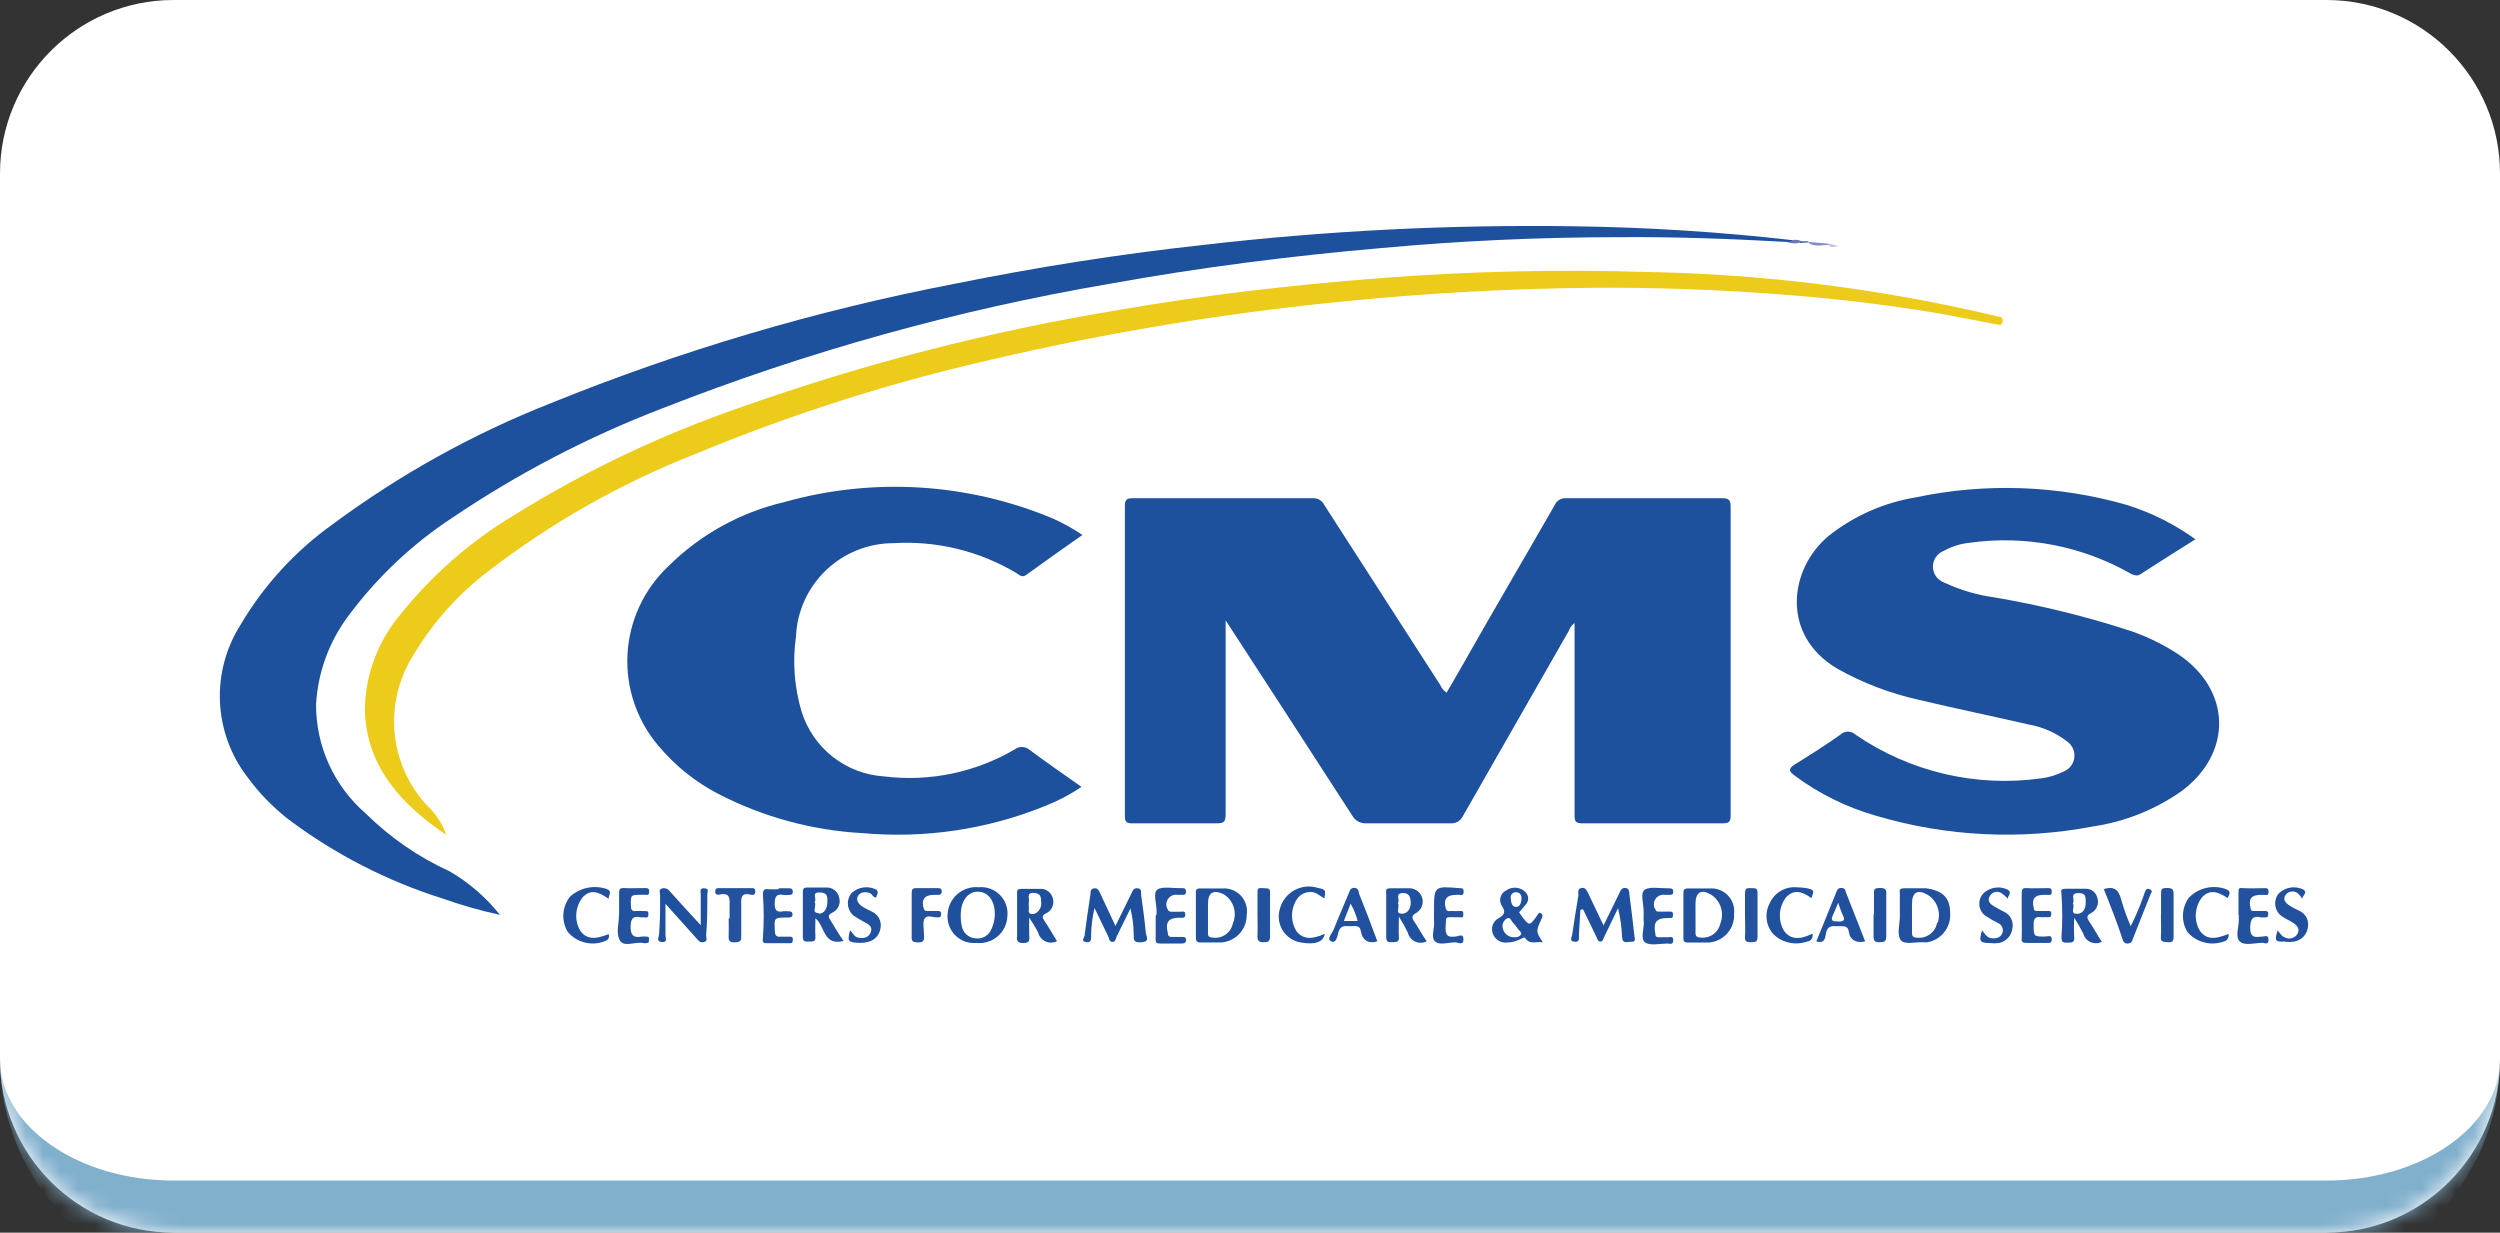 <svg xmlns="http://www.w3.org/2000/svg" width="144" height="71" viewBox="0 0 144 71" fill="none"><rect x="0" y="0" width="144" height="71" fill="#333333" stroke="none"/><g clip-path="url(#clip0_3607_269)"><mask id="path-1-inside-1_3607_269" fill="white"><path d="M0 10C0 4.477 4.477 0 10 0H134C139.523 0 144 4.477 144 10V61C144 66.523 139.523 71 134 71H10C4.477 71 0 66.523 0 61V10Z"></path></mask><path d="M0 10C0 4.477 4.477 0 10 0H134C139.523 0 144 4.477 144 10V61C144 66.523 139.523 71 134 71H10C4.477 71 0 66.523 0 61V10Z" fill="white"></path><path d="M83.324 39.897C83.643 39.346 83.97 38.796 84.28 38.245C86.002 35.2 87.802 32.147 89.55 29.093C89.605 28.966 89.699 28.86 89.818 28.789C89.937 28.718 90.075 28.686 90.213 28.698C93.21 28.698 96.198 28.698 99.194 28.698C99.565 28.698 99.685 28.784 99.685 29.171C99.685 35.106 99.685 41.038 99.685 46.967C99.685 47.32 99.599 47.423 99.237 47.423C96.534 47.423 93.83 47.423 91.126 47.423C90.747 47.423 90.695 47.294 90.695 46.958C90.695 43.286 90.695 39.613 90.695 35.888C90.541 35.995 90.426 36.149 90.368 36.327C88.33 39.882 86.298 43.438 84.271 46.993C84.207 47.134 84.1 47.251 83.966 47.328C83.832 47.405 83.676 47.438 83.522 47.423C81.921 47.423 80.31 47.423 78.709 47.423C78.547 47.435 78.385 47.4 78.242 47.324C78.099 47.248 77.98 47.133 77.899 46.993C75.505 43.277 73.094 39.578 70.597 35.733V36.379C70.597 39.879 70.597 43.389 70.597 46.898C70.597 47.311 70.511 47.431 70.08 47.423C68.453 47.423 66.834 47.423 65.206 47.423C64.871 47.423 64.793 47.328 64.793 47.001C64.793 41.049 64.793 35.097 64.793 29.145C64.793 28.792 64.888 28.698 65.241 28.698C68.685 28.698 72.15 28.698 75.634 28.698C75.766 28.691 75.897 28.724 76.01 28.791C76.123 28.858 76.214 28.957 76.272 29.076C78.493 32.517 80.721 35.974 82.954 39.449C83.032 39.631 83.16 39.786 83.324 39.897Z" fill="#1D509D"></path><path d="M126.456 31.063C125.362 31.751 124.32 32.405 123.287 33.076C123.08 33.205 122.96 33.127 122.788 33.076C119.952 31.443 116.65 30.807 113.41 31.269C112.905 31.323 112.416 31.478 111.972 31.725C111.786 31.794 111.625 31.918 111.511 32.081C111.397 32.244 111.336 32.438 111.336 32.637C111.336 32.836 111.397 33.029 111.511 33.193C111.625 33.355 111.786 33.48 111.972 33.549C112.89 33.981 113.869 34.272 114.874 34.409C117.536 34.86 120.161 35.507 122.727 36.344C123.703 36.678 124.632 37.135 125.492 37.703C128.54 39.767 128.609 43.389 125.638 45.582C124.125 46.641 122.385 47.334 120.557 47.603C116.409 48.399 112.13 48.19 108.08 46.993C106.385 46.514 104.791 45.73 103.378 44.679C103.034 44.421 102.991 44.283 103.378 44.034C104.239 43.501 105.152 42.924 106.013 42.313C106.13 42.204 106.284 42.143 106.444 42.143C106.604 42.143 106.758 42.204 106.874 42.313C109.999 44.458 113.814 45.357 117.569 44.834C118.022 44.776 118.462 44.642 118.87 44.438C119.034 44.372 119.177 44.263 119.285 44.122C119.393 43.981 119.46 43.815 119.482 43.639C119.503 43.463 119.476 43.285 119.405 43.123C119.334 42.961 119.22 42.821 119.076 42.718C118.436 42.217 117.682 41.88 116.88 41.737C114.779 41.255 112.661 40.817 110.56 40.318C108.91 39.956 107.323 39.353 105.85 38.529C102.543 36.593 103.051 32.757 105.333 30.865C106.78 29.717 108.496 28.957 110.319 28.654C114.354 27.798 118.539 27.945 122.504 29.084C123.919 29.527 125.254 30.195 126.456 31.063Z" fill="#1D509D"></path><path d="M102.948 13.937C99.719 13.756 96.498 13.636 93.269 13.662C88.676 13.662 84.101 13.871 79.543 14.29C74.307 14.745 69.097 15.408 63.922 16.345C55.102 17.852 46.46 20.258 38.132 23.528C33.898 25.154 29.862 27.255 26.102 29.789C23.773 31.311 21.732 33.233 20.074 35.466C18.961 36.945 18.311 38.72 18.206 40.567C18.2 41.759 18.452 42.938 18.946 44.024C19.439 45.109 20.162 46.075 21.065 46.855C22.473 48.248 24.117 49.381 25.921 50.2C27.025 50.848 28 51.694 28.797 52.695C27.679 52.453 26.578 52.139 25.499 51.757C22.307 50.751 19.308 49.213 16.63 47.207C15.72 46.501 14.914 45.669 14.236 44.739C13.286 43.496 12.739 41.992 12.67 40.43C12.6 38.867 13.012 37.321 13.849 36C15.197 33.709 17.013 31.728 19.179 30.185C23.03 27.332 27.24 24.995 31.699 23.235C39.206 20.19 46.993 17.886 54.949 16.354C59.703 15.391 64.49 14.634 69.304 14.109C76.394 13.287 83.531 12.928 90.668 13.034C94.876 13.09 99.077 13.357 103.258 13.834C103.223 14.066 103.06 13.937 102.948 13.937Z" fill="#1D509D"></path><path d="M62.347 30.813C61.227 31.604 60.168 32.344 59.118 33.109C58.859 33.298 58.713 33.109 58.541 33.006C56.408 31.735 53.941 31.135 51.462 31.286C50.012 31.287 48.618 31.848 47.572 32.851C46.525 33.854 45.908 35.223 45.848 36.67C45.644 38.11 45.753 39.577 46.166 40.971C46.484 42.004 47.109 42.916 47.958 43.586C48.807 44.256 49.84 44.652 50.92 44.721C53.538 45.045 56.19 44.494 58.463 43.156C58.59 43.064 58.746 43.018 58.903 43.028C59.06 43.037 59.209 43.101 59.324 43.207C60.28 43.921 61.27 44.601 62.295 45.323C61.632 45.77 60.922 46.142 60.177 46.433C56.859 47.775 53.27 48.308 49.706 47.99C46.798 47.834 43.957 47.063 41.37 45.727C40.05 45.041 38.879 44.099 37.926 42.958C36.679 41.493 36.041 39.607 36.144 37.687C36.246 35.768 37.081 33.96 38.477 32.636C40.311 30.806 42.618 29.523 45.142 28.929C50.266 27.478 55.731 27.809 60.642 29.866C61.236 30.133 61.806 30.45 62.347 30.813Z" fill="#1D509D"></path><path d="M25.707 48.093C23.184 46.372 21.143 44.257 21.014 40.971C21.021 38.892 21.773 36.885 23.132 35.311C24.937 33.072 27.123 31.167 29.59 29.686C33.718 27.116 38.123 25.021 42.722 23.441C49.803 20.932 57.094 19.058 64.508 17.842C69.486 16.981 74.497 16.405 79.535 16.018C84.628 15.625 89.739 15.508 94.845 15.665C101.572 15.784 108.267 16.623 114.815 18.168L115.056 18.229C115.219 18.229 115.4 18.28 115.348 18.538C115.297 18.796 115.107 18.702 114.961 18.676C113.531 18.409 112.111 18.108 110.655 17.885C107.848 17.446 105.032 17.136 102.199 16.93C98.715 16.672 95.25 16.554 91.806 16.577C87.087 16.617 82.379 16.87 77.683 17.334C70.79 17.995 63.95 19.116 57.206 20.689C51.319 22.024 45.558 23.86 39.984 26.176C35.752 27.845 31.775 30.097 28.169 32.868C26.399 34.207 24.907 35.878 23.778 37.788C22.916 39.169 22.554 40.803 22.752 42.418C22.949 44.033 23.694 45.532 24.863 46.665C25.238 47.079 25.525 47.565 25.707 48.093Z" fill="#EDCB1A"></path><path d="M64.25 53.334L65.163 51.476C65.241 51.304 65.301 51.124 65.551 51.167C65.8 51.21 65.706 51.433 65.731 51.571C65.835 52.285 65.93 53.007 65.998 53.721C65.998 53.902 66.274 54.229 65.775 54.272C65.275 54.315 65.301 54.143 65.301 53.79C65.295 53.297 65.231 52.806 65.112 52.328C64.845 52.861 64.595 53.394 64.328 53.928C64.268 54.057 64.259 54.263 64.07 54.255C63.88 54.246 63.897 54.057 63.837 53.945C63.579 53.42 63.329 52.887 63.045 52.302C62.918 52.832 62.852 53.374 62.847 53.919C62.847 54.108 62.847 54.323 62.545 54.263C62.244 54.203 62.451 54.014 62.468 53.902C62.571 53.093 62.692 52.302 62.812 51.502C62.812 51.364 62.812 51.184 63.028 51.167C63.243 51.149 63.286 51.278 63.355 51.425L64.25 53.334Z" fill="#1F509E"></path><path d="M91.03 52.404L90.944 53.875C90.944 54.038 91.004 54.288 90.685 54.244C90.367 54.201 90.539 53.986 90.556 53.849C90.668 53.083 90.788 52.326 90.918 51.561C90.918 51.415 90.84 51.2 91.09 51.148C91.34 51.096 91.417 51.329 91.503 51.501L92.364 53.307L93.277 51.44C93.346 51.294 93.398 51.122 93.63 51.148C93.863 51.174 93.837 51.372 93.854 51.526C93.957 52.306 94.052 53.089 94.138 53.875C94.138 54.038 94.276 54.279 93.94 54.244C93.742 54.244 93.449 54.391 93.432 53.969C93.409 53.41 93.331 52.854 93.2 52.309L92.399 53.969C92.347 54.072 92.33 54.227 92.192 54.236C92.054 54.244 92.003 54.072 91.951 53.961C91.693 53.436 91.443 52.903 91.185 52.378L91.03 52.404Z" fill="#1F509E"></path><path d="M98.505 51.174C98.083 51.174 97.644 51.174 97.239 51.174C97.007 51.174 96.955 51.26 96.964 51.467C96.964 51.888 96.964 52.327 96.964 52.731C96.964 53.135 96.964 53.591 96.964 53.995C96.964 54.15 96.964 54.288 97.188 54.288C97.61 54.288 98.049 54.288 98.454 54.288C98.862 54.251 99.241 54.055 99.508 53.744C99.775 53.432 99.909 53.029 99.883 52.619C99.903 52.43 99.882 52.239 99.821 52.059C99.76 51.88 99.66 51.715 99.529 51.578C99.398 51.44 99.239 51.333 99.062 51.263C98.885 51.193 98.695 51.163 98.505 51.174ZM99.091 53.195C99.037 53.446 98.891 53.668 98.683 53.817C98.474 53.967 98.218 54.033 97.963 54.004C97.713 54.004 97.653 53.901 97.661 53.677C97.67 53.453 97.661 53.032 97.661 52.714V52.06C97.661 51.415 97.963 51.2 98.522 51.51C98.802 51.678 99.012 51.94 99.116 52.248C99.22 52.557 99.211 52.893 99.091 53.195Z" fill="#21519E"></path><path d="M70.433 51.174C69.993 51.174 69.571 51.174 69.115 51.174C68.891 51.174 68.874 51.286 68.882 51.458C68.882 51.879 68.882 52.318 68.882 52.714C68.882 53.109 68.882 53.574 68.882 53.978C68.882 54.219 68.943 54.296 69.192 54.288C69.442 54.279 69.933 54.288 70.303 54.288C70.712 54.27 71.098 54.094 71.379 53.797C71.661 53.5 71.815 53.105 71.81 52.697C71.842 52.502 71.829 52.303 71.773 52.114C71.717 51.925 71.619 51.752 71.487 51.605C71.355 51.459 71.191 51.345 71.009 51.27C70.826 51.195 70.629 51.163 70.433 51.174ZM71.01 53.195C70.957 53.454 70.807 53.682 70.591 53.833C70.374 53.983 70.108 54.045 69.847 54.004C69.657 54.004 69.571 53.935 69.58 53.737C69.58 53.385 69.58 53.032 69.58 52.679V52.077C69.58 51.406 69.881 51.217 70.501 51.518C70.772 51.692 70.972 51.956 71.065 52.263C71.158 52.571 71.138 52.901 71.01 53.195Z" fill="#20519E"></path><path d="M110.931 51.164C110.552 51.164 110.156 51.164 109.768 51.164C109.381 51.164 109.415 51.233 109.432 51.499C109.432 51.921 109.432 52.36 109.432 52.764C109.432 53.228 109.251 53.831 109.475 54.14C109.699 54.45 110.336 54.235 110.844 54.278H110.999C111.398 54.212 111.756 53.998 112.002 53.679C112.248 53.359 112.364 52.959 112.326 52.557C112.317 51.689 111.878 51.293 110.931 51.164ZM111.576 53.151C111.53 53.413 111.386 53.647 111.173 53.806C110.961 53.966 110.696 54.039 110.431 54.011C110.181 54.011 110.121 53.908 110.13 53.676C110.138 53.443 110.13 53.039 110.13 52.721V52.067C110.13 51.422 110.431 51.207 110.991 51.517C111.268 51.675 111.481 51.925 111.594 52.223C111.707 52.521 111.713 52.849 111.611 53.151H111.576Z" fill="#21519E"></path><path d="M56.38 51.105C56.156 51.084 55.931 51.108 55.717 51.178C55.503 51.247 55.306 51.359 55.137 51.507C54.969 51.656 54.832 51.837 54.736 52.04C54.641 52.243 54.587 52.463 54.58 52.688C54.564 52.908 54.596 53.13 54.675 53.337C54.753 53.543 54.876 53.73 55.034 53.885C55.192 54.04 55.382 54.158 55.591 54.232C55.799 54.306 56.022 54.334 56.242 54.313C56.461 54.337 56.683 54.316 56.893 54.25C57.104 54.185 57.299 54.077 57.466 53.934C57.633 53.79 57.769 53.614 57.865 53.416C57.961 53.218 58.015 53.002 58.025 52.782C58.05 52.559 58.025 52.333 57.952 52.12C57.879 51.907 57.759 51.714 57.601 51.553C57.444 51.393 57.252 51.269 57.041 51.191C56.83 51.114 56.604 51.084 56.38 51.105ZM57.293 52.825C57.271 53.06 57.21 53.29 57.112 53.505C57.041 53.689 56.91 53.843 56.739 53.942C56.568 54.041 56.368 54.078 56.173 54.047C55.977 54.031 55.791 53.947 55.649 53.811C55.506 53.675 55.415 53.494 55.39 53.298C55.359 53.148 55.342 52.996 55.338 52.843V52.705C55.338 51.845 55.786 51.32 56.389 51.363C56.991 51.406 57.361 52.008 57.293 52.817V52.825Z" fill="#1F509D"></path><path d="M47.837 53.013C47.699 52.797 47.682 52.694 47.949 52.565C48.106 52.492 48.232 52.365 48.303 52.207C48.374 52.049 48.386 51.871 48.337 51.705C48.301 51.528 48.202 51.371 48.057 51.263C47.912 51.155 47.733 51.104 47.553 51.12C47.2 51.12 46.847 51.12 46.494 51.12C46.287 51.12 46.244 51.198 46.244 51.387C46.244 52.247 46.244 53.107 46.244 53.967C46.244 54.251 46.382 54.242 46.58 54.234C46.778 54.225 46.993 54.285 46.968 53.95C46.942 53.615 46.968 53.262 46.968 52.892C47.527 53.339 47.407 54.501 48.586 54.199C48.311 53.804 48.087 53.417 47.837 53.013ZM47.148 52.591C46.7 52.591 47.079 52.152 46.916 51.955C47.088 51.791 46.709 51.404 47.191 51.404C47.674 51.404 47.665 51.653 47.656 51.972C47.648 52.29 47.501 52.643 47.148 52.625V52.591Z" fill="#20509E"></path><path d="M81.473 53.099C81.301 52.858 81.301 52.73 81.594 52.575C81.732 52.487 81.838 52.357 81.897 52.204C81.956 52.052 81.964 51.884 81.921 51.727C81.877 51.569 81.784 51.429 81.656 51.328C81.527 51.227 81.37 51.169 81.206 51.164C80.853 51.164 80.491 51.164 80.138 51.164C79.785 51.164 79.837 51.259 79.846 51.491C79.846 52.351 79.846 53.142 79.846 53.959C79.846 54.269 79.975 54.278 80.207 54.269C80.44 54.261 80.603 54.269 80.577 53.968C80.552 53.667 80.577 53.289 80.577 52.798C80.769 53.097 80.941 53.407 81.094 53.727C81.122 53.839 81.174 53.942 81.247 54.03C81.321 54.118 81.413 54.188 81.517 54.236C81.622 54.283 81.736 54.306 81.85 54.303C81.965 54.299 82.077 54.27 82.179 54.218C81.929 53.873 81.714 53.461 81.473 53.099ZM80.732 52.626C80.336 52.626 80.655 52.222 80.517 52.024C80.663 51.844 80.319 51.439 80.819 51.439C81.172 51.439 81.249 51.68 81.258 51.981C81.266 52.282 81.103 52.652 80.732 52.626Z" fill="#20519E"></path><path d="M120.351 53.101C120.179 52.852 120.179 52.722 120.48 52.576C120.625 52.492 120.737 52.361 120.796 52.204C120.856 52.047 120.86 51.875 120.808 51.716C120.772 51.565 120.686 51.431 120.564 51.336C120.442 51.24 120.291 51.189 120.136 51.191C119.766 51.191 119.395 51.191 119.025 51.191C118.655 51.191 118.724 51.286 118.741 51.518C118.801 52.34 118.801 53.165 118.741 53.987C118.741 54.305 118.861 54.297 119.094 54.297C119.326 54.297 119.516 54.297 119.473 53.961C119.451 53.594 119.451 53.227 119.473 52.86C119.667 53.156 119.842 53.463 119.998 53.781C120.028 53.888 120.081 53.987 120.154 54.072C120.228 54.156 120.319 54.223 120.421 54.267C120.523 54.312 120.634 54.333 120.746 54.329C120.858 54.325 120.967 54.296 121.066 54.245C120.808 53.875 120.601 53.454 120.351 53.101ZM119.628 52.636C119.197 52.636 119.542 52.232 119.395 52.043C119.542 51.854 119.197 51.458 119.688 51.441C120.179 51.424 120.136 51.699 120.136 52.017C120.136 52.336 119.981 52.645 119.628 52.636Z" fill="#20509E"></path><path d="M60.169 53.056C60.031 52.85 59.988 52.729 60.272 52.6C60.426 52.524 60.548 52.396 60.615 52.238C60.683 52.081 60.693 51.904 60.642 51.74C60.602 51.574 60.503 51.428 60.364 51.329C60.225 51.229 60.055 51.183 59.885 51.198C59.549 51.198 59.213 51.198 58.877 51.198C58.541 51.198 58.584 51.31 58.584 51.534C58.584 52.299 58.584 53.073 58.584 53.847C58.584 54.105 58.515 54.32 58.937 54.32C59.359 54.32 59.29 54.105 59.282 53.847C59.273 53.589 59.282 53.288 59.282 52.858C59.474 53.133 59.646 53.42 59.798 53.718C59.826 53.83 59.878 53.933 59.952 54.021C60.025 54.109 60.117 54.179 60.222 54.227C60.326 54.274 60.44 54.297 60.555 54.294C60.669 54.29 60.782 54.261 60.883 54.209C60.642 53.813 60.418 53.426 60.169 53.056ZM59.773 52.514C59.721 52.57 59.656 52.611 59.583 52.632C59.51 52.654 59.433 52.654 59.359 52.635C59.196 52.566 59.273 52.402 59.264 52.282C59.247 52.165 59.247 52.046 59.264 51.929C59.308 51.749 59.101 51.413 59.532 51.43C59.962 51.448 59.962 51.68 59.971 51.981C59.983 52.079 59.971 52.179 59.937 52.272C59.902 52.364 59.846 52.447 59.773 52.514Z" fill="#1F509E"></path><path d="M88.809 52.892C88.877 52.754 88.86 52.668 88.748 52.599C88.636 52.531 88.593 52.651 88.542 52.729C88.094 53.356 88.094 53.356 87.62 52.729L87.5 52.548C87.629 52.402 87.758 52.264 87.87 52.118C87.918 52.07 87.956 52.013 87.982 51.95C88.008 51.888 88.022 51.82 88.022 51.752C88.022 51.684 88.008 51.617 87.982 51.554C87.956 51.492 87.918 51.435 87.87 51.387C87.726 51.24 87.533 51.149 87.328 51.132C87.122 51.115 86.918 51.171 86.751 51.292C86.67 51.331 86.599 51.388 86.543 51.458C86.486 51.527 86.446 51.609 86.425 51.696C86.403 51.783 86.401 51.873 86.419 51.961C86.437 52.049 86.473 52.132 86.527 52.204C86.742 52.548 86.639 52.694 86.329 52.883C86.168 52.965 86.044 53.104 85.981 53.273C85.919 53.443 85.923 53.629 85.993 53.795C86.058 53.964 86.179 54.104 86.336 54.194C86.493 54.283 86.676 54.315 86.854 54.285C87.123 54.278 87.386 54.204 87.62 54.07C87.698 54.07 87.784 53.907 87.879 54.07C88.154 54.432 88.507 54.208 88.869 54.277C88.464 53.657 88.456 53.649 88.809 52.892ZM87.328 51.395C87.534 51.395 87.655 51.542 87.638 51.791C87.62 52.04 87.525 52.264 87.293 52.238C87.061 52.212 87.035 51.929 87.017 51.714C87.012 51.671 87.016 51.628 87.03 51.588C87.043 51.547 87.066 51.51 87.096 51.48C87.126 51.449 87.162 51.426 87.202 51.411C87.242 51.397 87.285 51.391 87.328 51.395ZM87.603 53.838C87.562 53.892 87.508 53.933 87.446 53.959C87.384 53.985 87.317 53.993 87.25 53.984C87.158 53.992 87.065 53.98 86.977 53.948C86.89 53.917 86.81 53.868 86.744 53.803C86.677 53.739 86.625 53.662 86.59 53.576C86.556 53.49 86.54 53.397 86.544 53.305C86.549 53.221 86.576 53.14 86.621 53.07C86.666 52.999 86.729 52.941 86.802 52.901C87 52.806 87.035 53.03 87.129 53.124C87.243 53.245 87.346 53.374 87.439 53.511C87.5 53.614 87.689 53.7 87.603 53.873V53.838Z" fill="#20509E"></path><path d="M38.331 52.06C38.331 52.766 38.331 53.316 38.331 53.867C38.331 54.022 38.469 54.288 38.124 54.262C37.78 54.237 37.952 53.979 37.961 53.832C38.021 53.075 38.03 52.319 38.021 51.562C38.021 51.432 37.918 51.243 38.133 51.175C38.215 51.152 38.303 51.156 38.383 51.185C38.463 51.215 38.532 51.268 38.581 51.338C39.141 51.966 39.709 52.585 40.363 53.29V51.51C40.363 51.372 40.269 51.149 40.57 51.166C40.871 51.183 40.742 51.372 40.742 51.51C40.742 52.301 40.742 53.093 40.673 53.884C40.673 54.013 40.777 54.202 40.553 54.262C40.329 54.323 40.243 54.194 40.122 54.056C39.562 53.428 38.994 52.8 38.331 52.06Z" fill="#1F509E"></path><path d="M94.674 52.689C94.669 52.62 94.669 52.551 94.674 52.483C94.674 52.053 94.459 51.433 94.743 51.244C95.027 51.055 95.604 51.175 96.112 51.167C96.258 51.167 96.379 51.167 96.379 51.364C96.379 51.562 96.241 51.545 96.103 51.545H95.905C95.798 51.527 95.688 51.541 95.588 51.585C95.489 51.63 95.405 51.702 95.347 51.794C95.289 51.886 95.259 51.993 95.262 52.102C95.265 52.211 95.3 52.316 95.363 52.405C95.414 52.534 95.518 52.508 95.612 52.508H96.215C96.37 52.508 96.37 52.612 96.362 52.715C96.353 52.818 96.362 52.878 96.224 52.878H96.077C95.38 52.878 95.216 53.136 95.354 53.825C95.354 53.988 95.492 53.988 95.604 53.988C95.756 53.98 95.908 53.98 96.06 53.988C96.198 53.988 96.379 53.893 96.379 54.16C96.379 54.427 96.198 54.358 96.06 54.349C95.604 54.349 95.027 54.495 94.743 54.272C94.459 54.048 94.743 53.412 94.674 53.025C94.666 52.913 94.666 52.801 94.674 52.689Z" fill="#22519E"></path><path d="M82.6 52.68V52.473C82.6 51.037 82.6 51.037 84.056 51.157C84.211 51.157 84.314 51.157 84.305 51.372C84.297 51.587 84.194 51.553 84.064 51.544H83.866C83.324 51.544 83.126 51.811 83.281 52.336C83.341 52.542 83.487 52.465 83.599 52.473C83.769 52.482 83.938 52.482 84.107 52.473C84.228 52.473 84.297 52.473 84.288 52.645C84.28 52.818 84.288 52.869 84.082 52.835H83.935C83.151 52.835 83.332 52.74 83.263 53.437C83.263 53.944 83.436 53.987 83.84 53.944C83.987 53.944 84.297 53.729 84.297 54.108C84.297 54.486 83.978 54.28 83.823 54.28C83.427 54.28 82.902 54.469 82.652 54.219C82.402 53.97 82.652 53.454 82.6 53.058C82.592 52.912 82.6 52.792 82.6 52.68Z" fill="#23519E"></path><path d="M128.937 52.672C128.937 52.285 128.937 51.889 128.937 51.511C128.937 51.132 128.937 51.132 129.256 51.158C129.574 51.184 130.039 51.158 130.427 51.158C130.59 51.158 130.668 51.158 130.668 51.382C130.668 51.605 130.539 51.545 130.418 51.545H130.22C129.677 51.545 129.497 51.777 129.634 52.319C129.634 52.491 129.781 52.474 129.893 52.474H130.452C130.564 52.474 130.651 52.474 130.651 52.638C130.651 52.801 130.599 52.861 130.444 52.844H130.237C129.755 52.732 129.634 52.921 129.609 53.412C129.609 54.048 129.901 53.988 130.315 53.945C130.444 53.945 130.676 53.825 130.668 54.134C130.659 54.444 130.461 54.315 130.332 54.306C129.884 54.306 129.299 54.495 129.014 54.229C128.73 53.962 128.971 53.369 128.954 52.964C128.95 52.881 128.95 52.798 128.954 52.715L128.937 52.672Z" fill="#22519E"></path><path d="M116.45 52.712C116.45 52.308 116.45 51.904 116.45 51.508C116.45 51.259 116.45 51.13 116.768 51.156C117.087 51.181 117.543 51.156 117.931 51.156C118.095 51.156 118.189 51.156 118.181 51.379C118.172 51.603 118.051 51.543 117.94 51.543H117.733C117.19 51.543 117.01 51.775 117.147 52.317C117.147 52.489 117.294 52.472 117.406 52.472H117.965C118.069 52.472 118.163 52.472 118.155 52.635C118.146 52.798 118.095 52.85 117.94 52.833C117.785 52.816 117.707 52.833 117.595 52.833C117.233 52.773 117.13 52.91 117.139 53.272C117.139 53.951 117.139 53.951 117.836 53.942C117.957 53.942 118.155 53.831 118.181 54.089C118.206 54.347 118 54.312 117.845 54.312C117.483 54.312 117.13 54.312 116.777 54.312C116.424 54.312 116.433 54.226 116.45 53.968C116.467 53.521 116.45 53.117 116.45 52.712Z" fill="#22519E"></path><path d="M106.307 51.353C106.307 51.242 106.221 51.147 106.066 51.147C106.008 51.139 105.949 51.151 105.9 51.183C105.851 51.215 105.815 51.263 105.799 51.319C105.411 52.291 105.015 53.254 104.619 54.226C105.162 54.381 105.127 53.951 105.187 53.702C105.282 53.315 105.549 53.332 105.842 53.349C106.135 53.366 106.445 53.263 106.496 53.684C106.548 54.106 106.892 54.355 107.435 54.226C107.056 53.254 106.677 52.308 106.307 51.353ZM105.894 53.074C105.592 53.074 105.394 53.074 105.592 52.678C105.687 52.489 105.756 52.282 105.876 51.999C105.953 52.238 106.042 52.474 106.143 52.704C106.298 53.014 106.195 53.082 105.894 53.082V53.074Z" fill="#21519E"></path><path d="M78.269 51.442C78.269 51.313 78.217 51.141 77.993 51.141C77.769 51.141 77.743 51.321 77.683 51.468C77.399 52.156 77.097 52.835 76.822 53.532C76.736 53.755 76.383 54.099 76.684 54.228C76.985 54.358 77.037 53.876 77.106 53.661C77.227 53.282 77.493 53.343 77.752 53.351C78.01 53.36 78.329 53.239 78.389 53.652C78.449 54.065 78.751 54.409 79.336 54.22C78.992 53.282 78.639 52.362 78.269 51.442ZM77.407 53.05C77.537 52.723 77.648 52.439 77.795 52.052C77.975 52.365 78.111 52.7 78.2 53.05H77.407Z" fill="#21519E"></path><path d="M66.619 52.67C66.615 52.604 66.615 52.538 66.619 52.472C66.619 52.042 66.395 51.423 66.671 51.233C66.946 51.044 67.584 51.173 68.049 51.156C68.195 51.156 68.315 51.156 68.315 51.362C68.315 51.569 68.169 51.543 68.04 51.543H67.833C67.726 51.525 67.615 51.539 67.515 51.582C67.415 51.626 67.33 51.698 67.271 51.79C67.211 51.881 67.18 51.988 67.18 52.097C67.181 52.206 67.213 52.312 67.273 52.403C67.334 52.524 67.428 52.515 67.523 52.515C67.618 52.515 67.825 52.515 67.98 52.515C68.135 52.515 68.264 52.446 68.272 52.67C68.281 52.894 68.117 52.868 67.971 52.859C67.282 52.859 67.11 53.108 67.273 53.779C67.273 53.96 67.428 53.977 67.566 53.969C67.704 53.96 67.902 53.969 68.074 53.969C68.246 53.969 68.307 53.969 68.315 54.132C68.324 54.295 68.229 54.347 68.066 54.347H66.834C66.61 54.347 66.55 54.287 66.567 54.055C66.567 53.625 66.567 53.194 66.567 52.747L66.619 52.67Z" fill="#22519E"></path><path d="M35.661 52.659C35.661 52.272 35.661 51.885 35.661 51.498C35.661 51.24 35.661 51.137 35.98 51.154C36.299 51.171 36.755 51.154 37.142 51.154C37.306 51.154 37.401 51.154 37.392 51.378C37.384 51.601 37.254 51.541 37.142 51.541H36.936C36.333 51.541 36.316 51.541 36.342 52.178C36.342 52.393 36.393 52.496 36.626 52.479C36.858 52.462 36.962 52.479 37.134 52.479C37.306 52.479 37.358 52.479 37.349 52.677C37.341 52.874 37.237 52.857 37.108 52.84H36.91C36.419 52.728 36.324 52.961 36.324 53.408C36.324 53.855 36.488 54.036 36.936 53.95C37.036 53.937 37.137 53.937 37.237 53.95C37.341 53.95 37.392 53.95 37.384 54.105C37.375 54.259 37.384 54.311 37.246 54.319C37.181 54.333 37.113 54.333 37.048 54.319C36.591 54.225 35.946 54.586 35.704 54.165C35.463 53.743 35.653 53.21 35.653 52.72L35.661 52.659Z" fill="#22519E"></path><path d="M44.848 51.164H45.451C45.606 51.164 45.666 51.224 45.666 51.37C45.666 51.517 45.563 51.56 45.434 51.551C45.334 51.559 45.233 51.559 45.133 51.551C44.762 51.474 44.633 51.611 44.624 51.998C44.616 52.386 44.693 52.575 45.115 52.489C45.201 52.48 45.288 52.48 45.374 52.489C45.494 52.489 45.649 52.489 45.649 52.669C45.649 52.85 45.511 52.85 45.374 52.85C44.573 52.85 44.59 52.85 44.633 53.624C44.633 53.891 44.736 53.985 44.995 53.951H45.451C45.589 53.951 45.675 53.951 45.666 54.132C45.658 54.312 45.623 54.329 45.494 54.329H44.125C43.875 54.329 43.936 54.14 43.944 54.002C44.005 53.181 44.005 52.356 43.944 51.534C43.944 51.293 43.996 51.19 44.246 51.216C44.495 51.242 44.65 51.216 44.857 51.216L44.848 51.164Z" fill="#22519E"></path><path d="M121.178 51.209C121.789 51.028 122.039 51.26 122.177 51.811C122.329 52.335 122.513 52.849 122.728 53.35C123.01 52.794 123.255 52.219 123.46 51.63C123.493 51.501 123.542 51.377 123.606 51.26C123.666 51.166 123.796 51.183 123.89 51.26C123.985 51.338 123.942 51.389 123.89 51.467C123.537 52.327 123.176 53.273 122.814 54.185C122.762 54.314 122.667 54.34 122.538 54.348C122.48 54.352 122.422 54.335 122.375 54.3C122.328 54.266 122.294 54.216 122.28 54.159C121.944 53.127 121.557 52.155 121.178 51.209Z" fill="#21519E"></path><path d="M104.395 53.778C104.411 53.828 104.415 53.882 104.407 53.934C104.399 53.986 104.379 54.036 104.35 54.08C104.32 54.124 104.281 54.161 104.235 54.187C104.189 54.214 104.138 54.23 104.085 54.234C103.757 54.349 103.403 54.372 103.062 54.299C102.722 54.226 102.408 54.061 102.156 53.821C101.94 53.581 101.802 53.282 101.762 52.962C101.722 52.642 101.781 52.317 101.932 52.032C102.066 51.728 102.294 51.474 102.582 51.309C102.87 51.143 103.203 51.074 103.534 51.111C103.719 51.111 103.903 51.129 104.085 51.163C104.498 51.258 104.507 51.292 104.335 51.731C103.723 51.283 103.293 51.266 102.897 51.662C102.68 51.932 102.55 52.262 102.524 52.607C102.498 52.952 102.577 53.297 102.75 53.597C103.086 54.096 103.628 54.165 104.395 53.778Z" fill="#20519E"></path><path d="M35.066 51.775C34.386 51.293 33.99 51.267 33.585 51.654C33.365 51.92 33.23 52.246 33.198 52.59C33.166 52.933 33.238 53.279 33.404 53.581C33.74 54.08 34.222 54.149 35.058 53.804C35.135 54.062 34.989 54.166 34.774 54.235C34.414 54.363 34.024 54.379 33.655 54.28C33.285 54.182 32.955 53.974 32.707 53.684C32.518 53.373 32.429 53.013 32.45 52.65C32.472 52.288 32.603 51.94 32.828 51.654C33.111 51.393 33.461 51.214 33.839 51.137C34.216 51.059 34.608 51.087 34.972 51.215C35.299 51.37 35.023 51.568 35.066 51.775Z" fill="#20509E"></path><path d="M76.306 53.787C76.22 54.269 75.755 54.432 74.92 54.286C74.707 54.25 74.503 54.169 74.323 54.048C74.144 53.928 73.992 53.77 73.879 53.586C73.766 53.402 73.693 53.195 73.666 52.981C73.639 52.766 73.659 52.548 73.723 52.342C73.783 52.116 73.888 51.905 74.033 51.721C74.177 51.537 74.358 51.384 74.564 51.272C74.769 51.16 74.995 51.092 75.228 51.07C75.461 51.048 75.696 51.074 75.919 51.146C76.358 51.232 76.375 51.267 76.281 51.748C76.014 51.602 75.798 51.37 75.488 51.379C75.344 51.377 75.201 51.409 75.072 51.472C74.942 51.534 74.828 51.626 74.739 51.74C74.543 52.016 74.433 52.343 74.422 52.681C74.411 53.019 74.501 53.353 74.679 53.641C75.041 54.097 75.54 54.14 76.306 53.787Z" fill="#20509E"></path><path d="M128.317 51.731C127.663 51.292 127.258 51.275 126.862 51.654C126.643 51.922 126.51 52.251 126.481 52.596C126.451 52.941 126.527 53.288 126.698 53.589C127.034 54.088 127.517 54.148 128.36 53.795C128.372 53.843 128.373 53.892 128.365 53.94C128.357 53.989 128.339 54.035 128.312 54.075C128.286 54.117 128.251 54.152 128.211 54.179C128.17 54.206 128.124 54.225 128.076 54.234C127.716 54.363 127.325 54.38 126.955 54.283C126.585 54.186 126.252 53.98 126.001 53.692C125.817 53.39 125.726 53.041 125.74 52.687C125.753 52.334 125.871 51.992 126.078 51.705C126.349 51.426 126.695 51.232 127.074 51.145C127.453 51.058 127.849 51.082 128.214 51.215C128.576 51.353 128.378 51.542 128.317 51.731Z" fill="#20509E"></path><path d="M52.513 52.757C52.513 52.318 52.513 51.897 52.513 51.449C52.513 51.226 52.564 51.148 52.788 51.157C53.193 51.157 53.598 51.157 54.002 51.157C54.132 51.157 54.235 51.157 54.244 51.337C54.252 51.518 54.132 51.553 53.985 51.544H53.779C53.262 51.544 53.047 51.828 53.21 52.335C53.262 52.507 53.374 52.473 53.486 52.473H54.037C54.166 52.473 54.218 52.525 54.209 52.654C54.2 52.783 54.166 52.851 54.037 52.843H53.985C53.736 52.843 53.417 52.688 53.27 52.894C53.124 53.101 53.219 53.479 53.219 53.755C53.219 54.03 53.314 54.322 52.831 54.279C52.547 54.279 52.495 54.167 52.513 53.918C52.513 53.531 52.513 53.144 52.513 52.757Z" fill="#22519E"></path><path d="M48.965 53.581C49.128 53.753 49.197 53.933 49.387 53.994C49.576 54.054 49.972 54.08 50.127 53.761C50.282 53.443 50.127 53.288 49.86 53.151C49.62 53.026 49.387 52.889 49.163 52.738C48.976 52.578 48.86 52.35 48.841 52.105C48.821 51.86 48.9 51.618 49.059 51.43C49.248 51.26 49.484 51.15 49.736 51.117C49.988 51.083 50.245 51.126 50.472 51.241C50.67 51.405 50.472 51.542 50.472 51.697C50.265 51.697 50.257 51.508 50.119 51.448C49.981 51.387 49.602 51.327 49.438 51.577C49.275 51.826 49.438 52.058 49.654 52.205C49.869 52.351 50.041 52.411 50.231 52.514C50.41 52.596 50.557 52.738 50.645 52.915C50.732 53.092 50.756 53.293 50.713 53.486C50.685 53.671 50.601 53.842 50.474 53.979C50.346 54.115 50.181 54.211 49.998 54.252C49.805 54.303 49.603 54.321 49.404 54.303C48.844 54.277 48.801 54.2 48.965 53.581Z" fill="#20509E"></path><path d="M131.193 53.59C131.34 53.754 131.409 53.926 131.607 53.995C131.727 54.058 131.867 54.075 131.999 54.041C132.131 54.008 132.246 53.927 132.321 53.814C132.502 53.522 132.321 53.307 132.08 53.152C131.839 52.997 131.632 52.92 131.426 52.773C131.327 52.701 131.243 52.61 131.18 52.505C131.117 52.4 131.076 52.283 131.059 52.162C131.043 52.041 131.05 51.918 131.082 51.8C131.114 51.681 131.169 51.571 131.245 51.474C131.429 51.289 131.668 51.167 131.926 51.125C132.185 51.084 132.449 51.124 132.683 51.242C132.924 51.431 132.64 51.561 132.605 51.767C132.558 51.678 132.497 51.597 132.425 51.526C132.379 51.47 132.321 51.425 132.255 51.394C132.19 51.364 132.118 51.347 132.046 51.347C131.973 51.347 131.902 51.364 131.836 51.394C131.771 51.425 131.713 51.47 131.667 51.526C131.443 51.827 131.667 52.025 131.908 52.18C132.149 52.335 132.261 52.369 132.442 52.464C132.622 52.544 132.768 52.683 132.858 52.859C132.947 53.034 132.973 53.235 132.933 53.427C132.904 53.63 132.81 53.818 132.666 53.963C132.522 54.109 132.335 54.204 132.132 54.236C131.949 54.265 131.763 54.265 131.581 54.236C131.047 54.261 131.004 54.175 131.193 53.59Z" fill="#20509E"></path><path d="M42.024 52.894C42.024 52.67 42.024 52.455 42.024 52.231C42.024 51.81 42.101 51.371 41.413 51.535C41.283 51.535 41.197 51.535 41.197 51.354C41.197 51.173 41.275 51.156 41.413 51.156H43.281C43.419 51.156 43.496 51.156 43.505 51.346C43.514 51.535 43.376 51.569 43.247 51.535C42.704 51.397 42.678 51.698 42.696 52.102C42.696 52.696 42.696 53.281 42.696 53.874C42.696 54.167 42.696 54.27 42.317 54.279C41.938 54.287 41.964 54.106 41.972 53.849C41.981 53.59 41.972 53.212 41.972 52.894H42.024Z" fill="#24529F"></path><path d="M115.65 51.766C115.552 51.656 115.443 51.558 115.323 51.473C115.27 51.429 115.207 51.398 115.141 51.381C115.074 51.364 115.004 51.362 114.937 51.375C114.869 51.388 114.806 51.416 114.75 51.457C114.695 51.498 114.649 51.55 114.616 51.611C114.453 51.877 114.616 52.058 114.84 52.196C115.064 52.333 115.219 52.402 115.409 52.505C115.59 52.582 115.739 52.719 115.832 52.893C115.924 53.067 115.954 53.267 115.917 53.46C115.896 53.67 115.807 53.867 115.665 54.022C115.522 54.178 115.332 54.282 115.125 54.32C114.956 54.342 114.785 54.342 114.616 54.32C114.031 54.32 113.971 54.2 114.169 53.589C114.315 53.77 114.427 53.993 114.677 54.036C114.926 54.079 115.202 54.036 115.323 53.778C115.348 53.724 115.363 53.666 115.366 53.606C115.368 53.546 115.359 53.486 115.338 53.43C115.317 53.374 115.285 53.322 115.244 53.279C115.203 53.235 115.154 53.2 115.099 53.176C114.843 53.048 114.596 52.905 114.358 52.746C114.258 52.673 114.175 52.579 114.115 52.471C114.055 52.363 114.018 52.244 114.009 52.12C113.999 51.997 114.016 51.873 114.058 51.757C114.101 51.641 114.168 51.535 114.255 51.447C114.439 51.276 114.672 51.165 114.921 51.129C115.171 51.094 115.425 51.136 115.65 51.249C115.917 51.422 115.65 51.568 115.65 51.766Z" fill="#20509E"></path><path d="M100.511 52.715C100.511 52.31 100.511 51.906 100.511 51.51C100.511 51.115 100.614 51.158 100.881 51.158C101.148 51.158 101.243 51.158 101.234 51.476C101.234 52.336 101.234 53.127 101.234 53.944C101.234 54.237 101.139 54.271 100.89 54.271C100.64 54.271 100.485 54.271 100.511 53.927C100.536 53.583 100.511 53.119 100.511 52.715Z" fill="#24529E"></path><path d="M124.476 52.688C124.476 52.318 124.476 51.948 124.476 51.578C124.476 51.209 124.476 51.148 124.829 51.148C125.182 51.148 125.2 51.278 125.2 51.561C125.2 52.353 125.2 53.135 125.2 53.927C125.2 54.185 125.157 54.297 124.872 54.271C124.588 54.245 124.442 54.271 124.468 53.944C124.494 53.617 124.468 53.084 124.468 52.688H124.476Z" fill="#22519E"></path><path d="M72.431 52.689C72.431 52.302 72.431 51.915 72.431 51.528C72.431 51.141 72.431 51.141 72.776 51.158C73.12 51.175 73.163 51.158 73.155 51.511C73.155 52.31 73.155 53.119 73.155 53.928C73.155 54.246 73.034 54.263 72.776 54.272C72.518 54.28 72.414 54.168 72.431 53.902C72.449 53.497 72.431 53.093 72.431 52.689Z" fill="#22519E"></path><path d="M107.942 52.671C107.942 52.318 107.942 51.966 107.942 51.613C107.942 51.26 107.882 51.148 108.304 51.148C108.726 51.148 108.648 51.381 108.648 51.621C108.648 52.396 108.648 53.17 108.648 53.944C108.648 54.288 108.476 54.254 108.244 54.271C108.011 54.288 107.908 54.185 107.917 53.927C107.917 53.514 107.917 53.066 107.917 52.671H107.942Z" fill="#22519E"></path><path d="M105.299 14.11C104.92 14.11 104.533 14.239 104.18 13.998V13.938L105.291 14.032C105.291 14.032 105.291 14.032 105.291 14.084C105.291 14.135 105.308 14.11 105.299 14.11Z" fill="#858EC2"></path><path d="M102.949 13.937C103.044 13.886 103.182 13.937 103.259 13.826C103.441 13.794 103.628 13.821 103.793 13.903C103.793 13.998 103.647 13.903 103.586 13.998C103.373 14.043 103.151 14.021 102.949 13.937Z" fill="#6978B5"></path><path d="M105.299 14.109C105.303 14.083 105.303 14.057 105.299 14.031C105.514 14.031 105.695 14.169 105.919 14.152C105.695 14.212 105.48 14.306 105.299 14.109Z" fill="#C1C4E0"></path><path d="M103.586 13.997L103.793 13.902H104.171C104.165 13.911 104.162 13.922 104.162 13.932C104.162 13.943 104.165 13.954 104.171 13.963L103.586 13.997Z" fill="#2D55A0"></path></g><path d="M0 0H144H0ZM144 61C144 68.18 138.18 74 131 74H13C5.82 74 0 68.18 0 61C0 64.866 4.477 68 10 68H134C139.523 68 144 64.866 144 61ZM0 71V0V71ZM144 0V71V0Z" fill="#81B0CD" mask="url(#path-1-inside-1_3607_269)"></path><defs><clipPath id="clip0_3607_269"><path d="M0 10C0 4.477 4.477 0 10 0H134C139.523 0 144 4.477 144 10V61C144 66.523 139.523 71 134 71H10C4.477 71 0 66.523 0 61V10Z" fill="white"></path></clipPath></defs></svg>